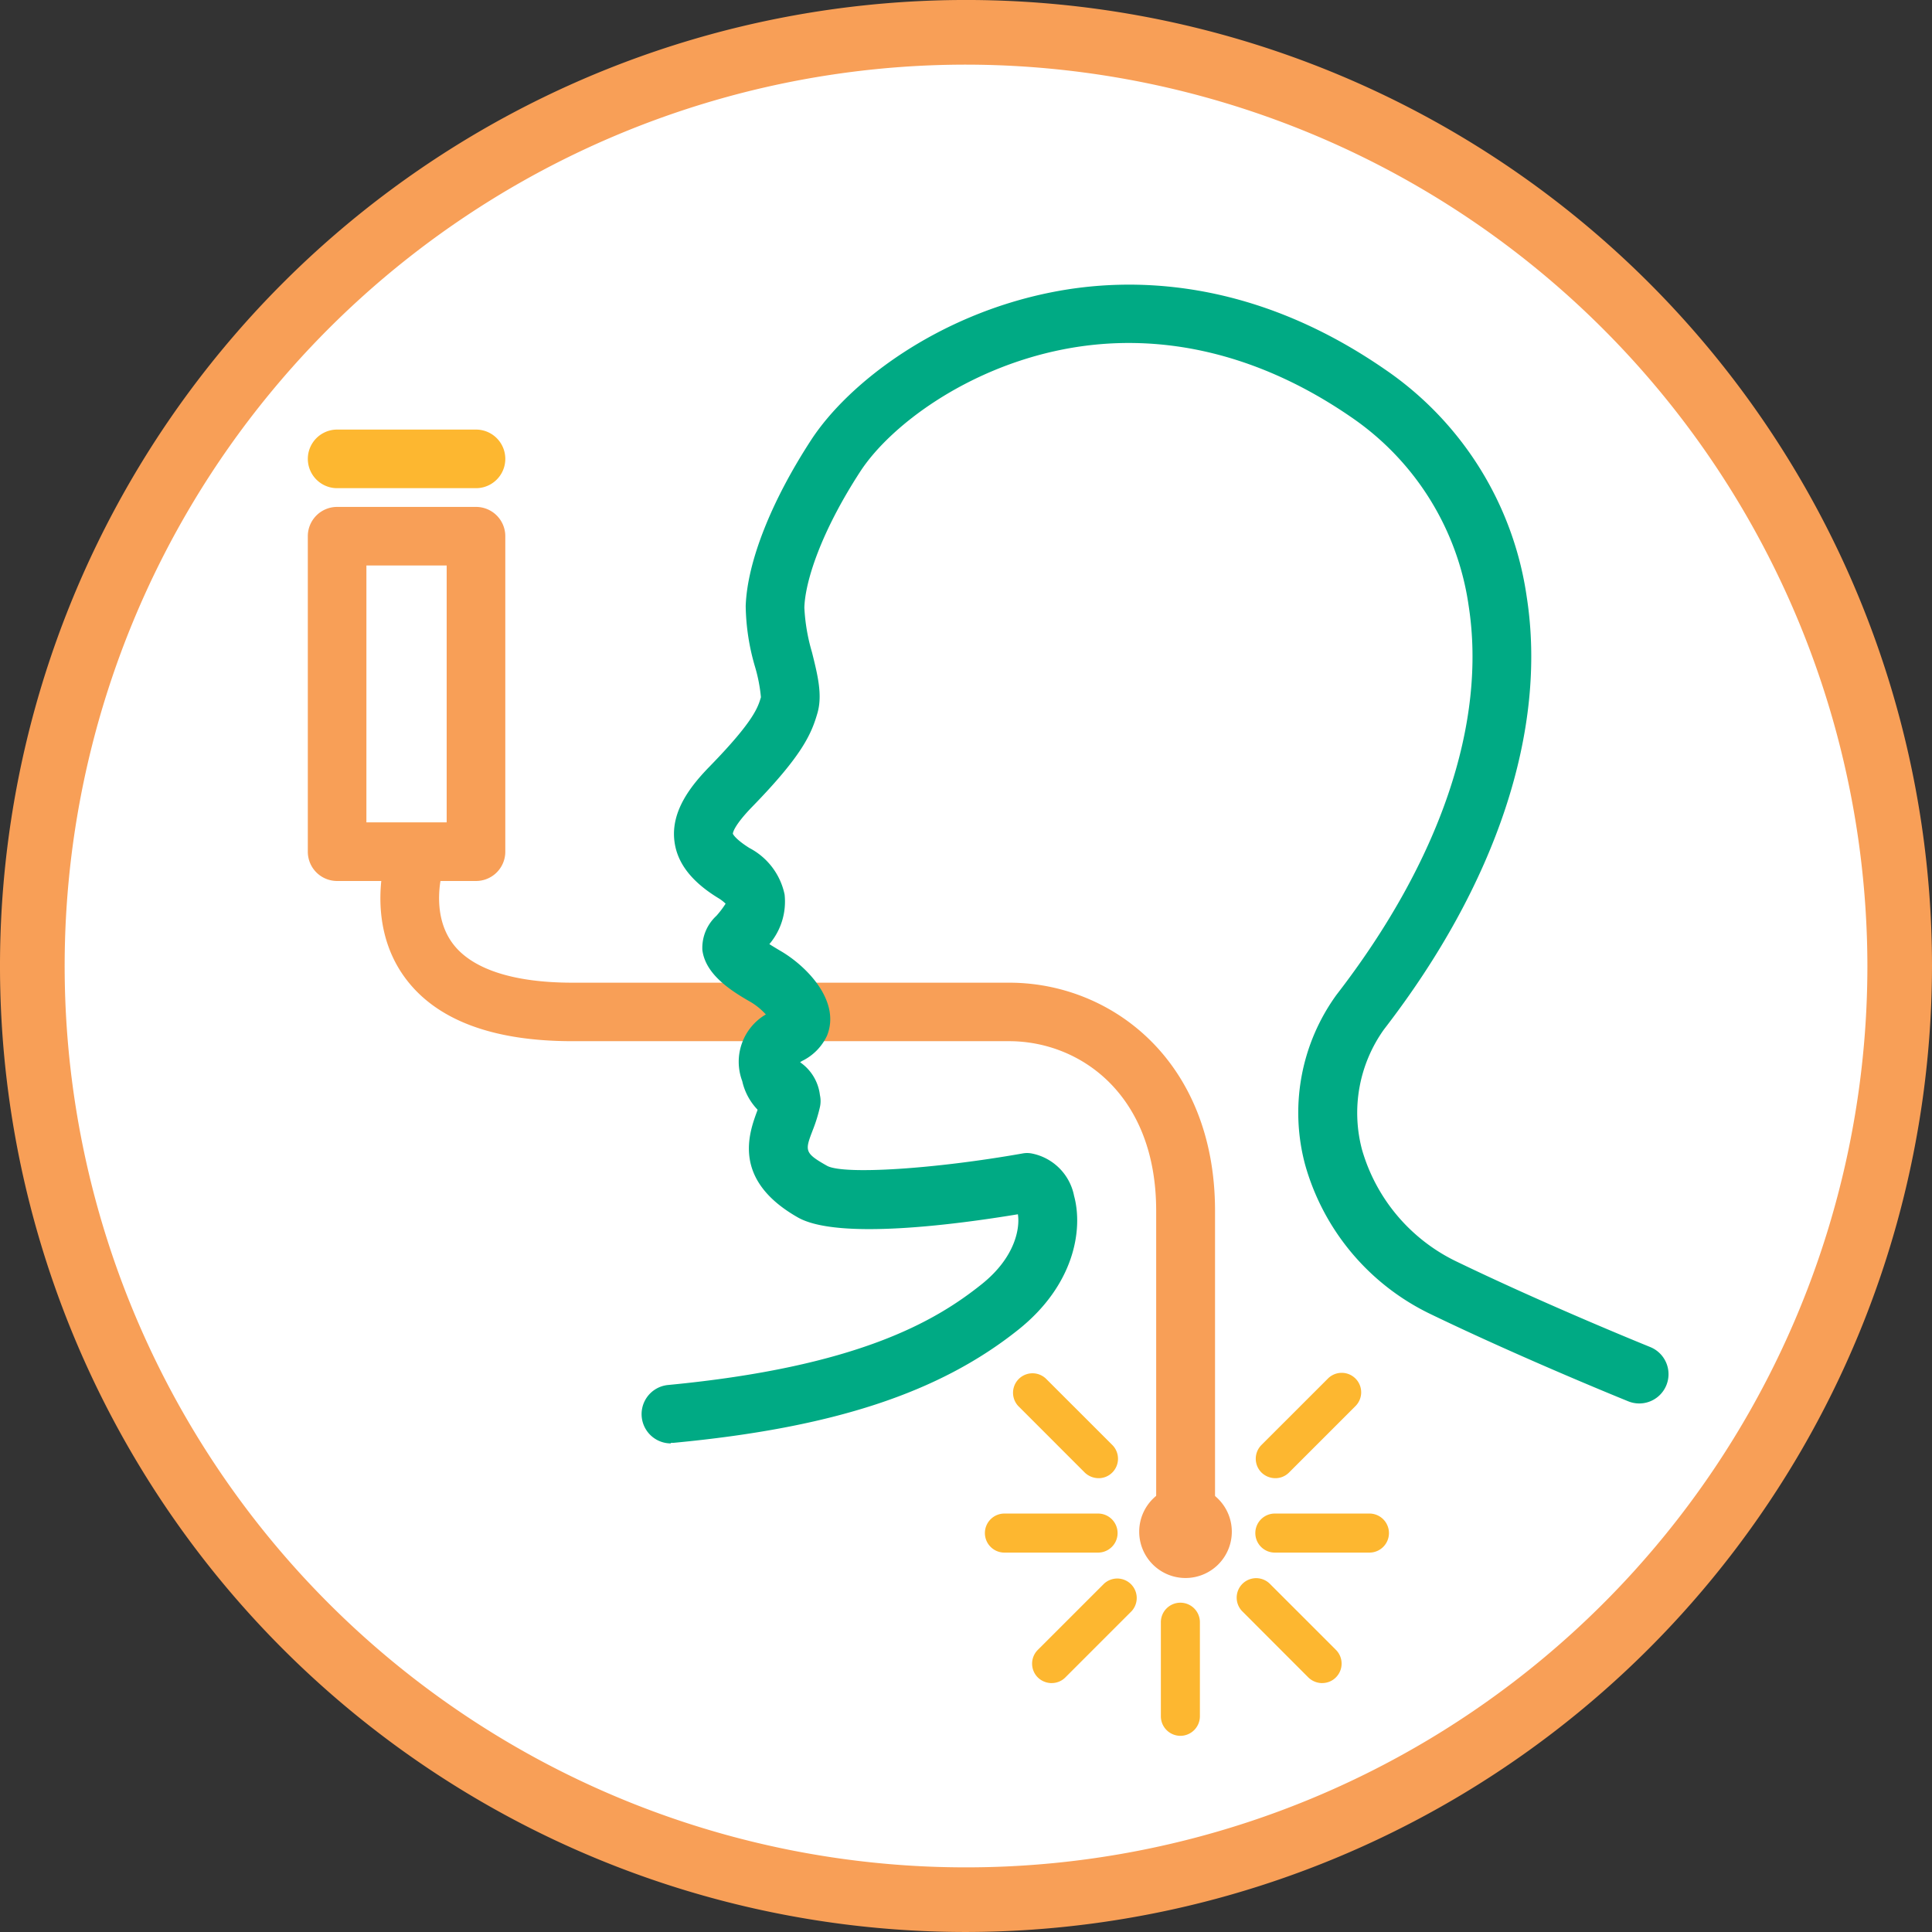 <svg xmlns="http://www.w3.org/2000/svg" xmlns:xlink="http://www.w3.org/1999/xlink" width="150" height="150.002" viewBox="0 0 150 150.002">
  <rect x="0" y="0" width="150" height="150.002" fill="#333333" stroke="none"/>
  <defs>
    <clipPath id="clip-path">
      <rect id="Rectangle_2230" data-name="Rectangle 2230" width="150" height="150.003" fill="none"/>
    </clipPath>
  </defs>
  <g id="Group_7781" data-name="Group 7781" transform="translate(0 0)">
    <g id="Group_7780" data-name="Group 7780" transform="translate(0 0)" clip-path="url(#clip-path)">
      <path id="Path_6627" data-name="Path 6627" d="M73.493,145.984A72.492,72.492,0,1,0,1,73.491a72.491,72.491,0,0,0,72.493,72.493" transform="translate(1.509 1.508)" fill="#fff"/>
      <path id="Path_6628" data-name="Path 6628" d="M75,150a75,75,0,1,1,75-75,75.087,75.087,0,0,1-75,75M75,5.019A69.982,69.982,0,1,0,144.984,75,70.062,70.062,0,0,0,75,5.019" transform="translate(0 -0.001)" fill="#f89f57"/>
      <path id="Path_6629" data-name="Path 6629" d="M74.277,82.489A2.273,2.273,0,0,1,72,80.212v-25.1c0-9.039-5.915-13.165-11.418-13.165H26.67c-6.233,0-10.617-1.669-13.014-4.959-3.092-4.246-1.471-9.418-1.4-9.646a2.279,2.279,0,0,1,4.339,1.4c0,.015-.971,3.232.773,5.6,1.471,2,4.7,3.064,9.313,3.064H60.6c7.935,0,15.97,6.083,15.97,17.714v25.1a2.27,2.27,0,0,1-2.274,2.276Z" transform="translate(17.765 38.89)" fill="#f89f57"/>
      <path id="Path_6630" data-name="Path 6630" d="M38.84,45.957a3.595,3.595,0,1,1-3.594,3.594,3.593,3.593,0,0,1,3.594-3.594" transform="translate(53.202 69.369)" fill="#f89f57"/>
      <path id="Path_6631" data-name="Path 6631" d="M22.117,98.772a2.273,2.273,0,0,1-.213-4.535c14.668-1.4,20.718-4.914,24.357-7.827,2.655-2.123,2.974-4.412,2.808-5.428-4.823.8-13.955,2-17.062.256C26.82,78.3,28.2,74.657,28.852,72.9v-.045a4.669,4.669,0,0,1-1.184-2.213A4.26,4.26,0,0,1,29.5,65.467a5.156,5.156,0,0,0-1.212-.986c-1.714-.971-3.488-2.213-3.716-4.018a3.39,3.39,0,0,1,1.092-2.655,7.127,7.127,0,0,0,.713-.941,3.069,3.069,0,0,0-.575-.439c-2.1-1.287-3.2-2.745-3.4-4.427-.289-2.351,1.32-4.339,2.76-5.812,3.425-3.518,3.729-4.58,3.957-5.353a12.222,12.222,0,0,0-.454-2.349,17.478,17.478,0,0,1-.728-4.735c.12-3.41,1.97-8.111,5.082-12.889,2.9-4.444,9.794-9.707,18.668-11.466,6.1-1.215,15.546-1.137,25.86,5.975A25.8,25.8,0,0,1,88.577,33.057c1.606,10.329-2.336,22.249-11.087,33.576a11.139,11.139,0,0,0-1.7,9.343,13.915,13.915,0,0,0,7.31,8.663c7.187,3.471,14.969,6.61,15.044,6.643a2.273,2.273,0,1,1-1.7,4.216c-.075-.033-8.008-3.232-15.333-6.765a18.388,18.388,0,0,1-9.737-11.586A15.59,15.59,0,0,1,73.8,63.951c8.068-10.434,11.676-21.127,10.269-30.2A21.385,21.385,0,0,0,74.956,19.1c-7.142-4.926-14.879-6.748-22.4-5.262C45.018,15.328,39.119,19.8,36.83,23.318c-3.094,4.763-4.279,8.57-4.339,10.557a14.724,14.724,0,0,0,.592,3.473c.439,1.759.818,3.275.439,4.67-.472,1.656-1.167,3.307-5.082,7.328-1.486,1.531-1.5,2.063-1.5,2.093,0,0,.151.394,1.287,1.107a5.291,5.291,0,0,1,2.73,3.609,5.1,5.1,0,0,1-1.182,3.852c.213.138.484.3.818.5,2.065,1.182,4.748,3.927,3.656,6.612a4.138,4.138,0,0,1-1.927,1.957,1.894,1.894,0,0,0-.166.105s.03,0,.03.015A3.61,3.61,0,0,1,33.7,71.731a2.135,2.135,0,0,1,0,.926,12.174,12.174,0,0,1-.56,1.8c-.607,1.591-.668,1.759,1.137,2.775,1.335.683,8.281.243,15.152-.971a1.891,1.891,0,0,1,.713,0,4.167,4.167,0,0,1,3.29,3.292c.713,2.622.015,6.914-4.306,10.372-6.143,4.916-14.394,7.631-26.768,8.8h-.213Z" transform="translate(29.959 13.294)" fill="#00aa84"/>
      <path id="Path_6632" data-name="Path 6632" d="M22.582,44.726H11.8a2.27,2.27,0,0,1-2.276-2.274V17.96A2.273,2.273,0,0,1,11.8,15.684H22.582a2.272,2.272,0,0,1,2.274,2.276V42.452a2.27,2.27,0,0,1-2.274,2.274m-8.51-4.55h6.233V20.231H14.073Z" transform="translate(14.375 23.673)" fill="#f89f57"/>
      <path id="Path_6633" data-name="Path 6633" d="M22.582,17.841H11.8a2.275,2.275,0,1,1,0-4.55H22.582a2.275,2.275,0,1,1,0,4.55" transform="translate(14.375 20.061)" fill="#fdb730"/>
      <path id="Path_6634" data-name="Path 6634" d="M38,50.644a1.552,1.552,0,0,1-1.077-.439l-5.142-5.142a1.512,1.512,0,0,1,2.138-2.138l5.142,5.139a1.512,1.512,0,0,1,0,2.141,1.488,1.488,0,0,1-1.077.439Z" transform="translate(47.296 64.122)" fill="#fdb730"/>
      <path id="Path_6635" data-name="Path 6635" d="M33.453,56.984a1.551,1.551,0,0,1-1.077-.439,1.512,1.512,0,0,1,0-2.141l5.142-5.139A1.512,1.512,0,0,1,39.656,51.4l-5.142,5.142a1.488,1.488,0,0,1-1.077.439Z" transform="translate(48.2 73.692)" fill="#fdb730"/>
      <path id="Path_6636" data-name="Path 6636" d="M39.27,49.859H32a1.516,1.516,0,1,1,0-3.031H39.27a1.516,1.516,0,0,1,0,3.031" transform="translate(46.022 70.684)" fill="#fdb730"/>
      <path id="Path_6637" data-name="Path 6637" d="M40.373,50.644a1.552,1.552,0,0,1-1.077-.439,1.512,1.512,0,0,1,0-2.141l5.142-5.139a1.512,1.512,0,1,1,2.138,2.138l-5.142,5.142a1.488,1.488,0,0,1-1.077.439Z" transform="translate(58.645 64.122)" fill="#fdb730"/>
      <path id="Path_6638" data-name="Path 6638" d="M44.916,56.984a1.551,1.551,0,0,1-1.077-.439L38.7,51.4a1.512,1.512,0,0,1,2.138-2.138L45.977,54.4a1.512,1.512,0,0,1,0,2.141,1.488,1.488,0,0,1-1.077.439Z" transform="translate(57.741 73.692)" fill="#fdb730"/>
      <path id="Path_6639" data-name="Path 6639" d="M47.635,49.859H40.37a1.516,1.516,0,1,1,0-3.031h7.265a1.516,1.516,0,1,1,0,3.031" transform="translate(58.648 70.684)" fill="#fdb730"/>
      <path id="Path_6640" data-name="Path 6640" d="M37.432,59.9a1.519,1.519,0,0,1-1.516-1.516V51.119a1.516,1.516,0,1,1,3.031,0v7.265A1.519,1.519,0,0,1,37.432,59.9" transform="translate(54.213 74.869)" fill="#fdb730"/>
    </g>
  </g>
</svg>
